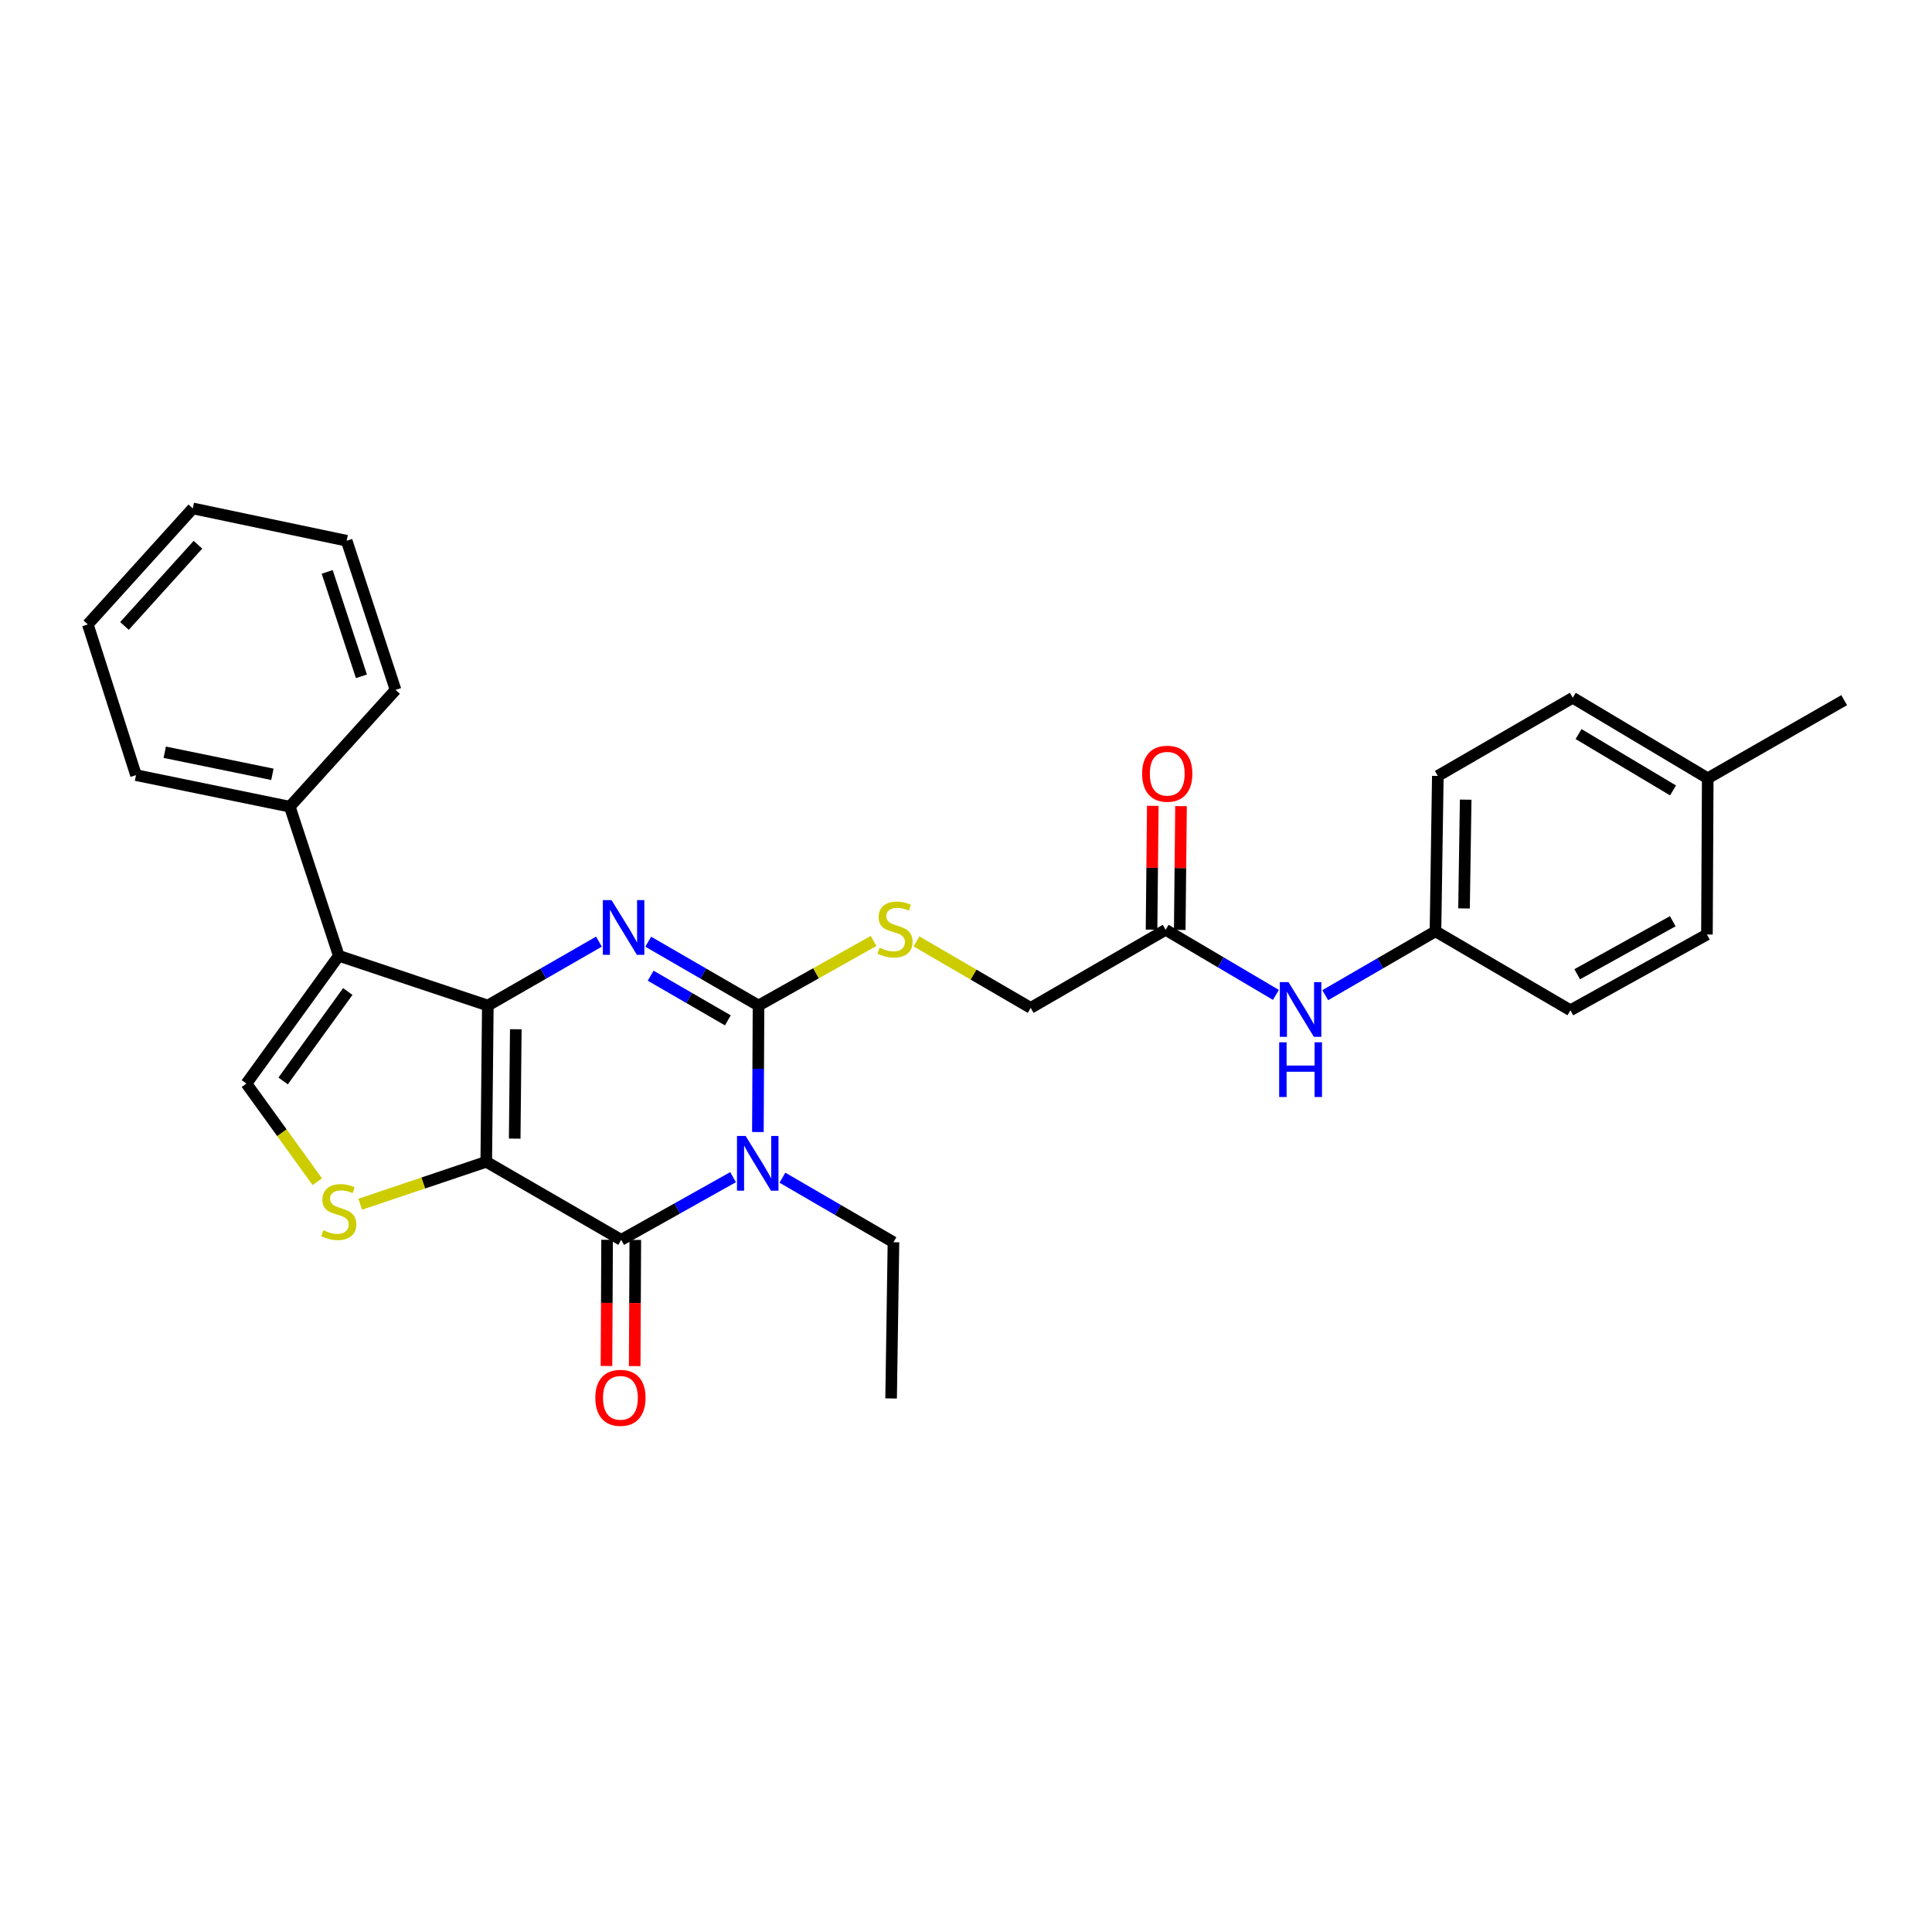 <?xml version='1.0' encoding='iso-8859-1'?>
<svg version='1.1' baseProfile='full'
              xmlns='http://www.w3.org/2000/svg'
                      xmlns:rdkit='http://www.rdkit.org/xml'
                      xmlns:xlink='http://www.w3.org/1999/xlink'
                  xml:space='preserve'
width='1000px' height='1000px' viewBox='0 0 1000 1000'>
<!-- END OF HEADER -->
<rect style='opacity:1.0;fill:#FFFFFF;stroke:none' width='1000' height='1000' x='0' y='0'> </rect>
<path class='bond-0' d='M 251.687,601.339 L 252.498,520.455' style='fill:none;fill-rule:evenodd;stroke:#000000;stroke-width:6px;stroke-linecap:butt;stroke-linejoin:miter;stroke-opacity:1' />
<path class='bond-0' d='M 266.408,589.353 L 266.976,532.734' style='fill:none;fill-rule:evenodd;stroke:#000000;stroke-width:6px;stroke-linecap:butt;stroke-linejoin:miter;stroke-opacity:1' />
<path class='bond-4' d='M 251.687,601.339 L 321.532,641.748' style='fill:none;fill-rule:evenodd;stroke:#000000;stroke-width:6px;stroke-linecap:butt;stroke-linejoin:miter;stroke-opacity:1' />
<path class='bond-6' d='M 251.687,601.339 L 219.067,612.323' style='fill:none;fill-rule:evenodd;stroke:#000000;stroke-width:6px;stroke-linecap:butt;stroke-linejoin:miter;stroke-opacity:1' />
<path class='bond-6' d='M 219.067,612.323 L 186.447,623.307' style='fill:none;fill-rule:evenodd;stroke:#CCCC00;stroke-width:6px;stroke-linecap:butt;stroke-linejoin:miter;stroke-opacity:1' />
<path class='bond-2' d='M 252.498,520.455 L 281.252,503.921' style='fill:none;fill-rule:evenodd;stroke:#000000;stroke-width:6px;stroke-linecap:butt;stroke-linejoin:miter;stroke-opacity:1' />
<path class='bond-2' d='M 281.252,503.921 L 310.006,487.387' style='fill:none;fill-rule:evenodd;stroke:#0000FF;stroke-width:6px;stroke-linecap:butt;stroke-linejoin:miter;stroke-opacity:1' />
<path class='bond-5' d='M 252.498,520.455 L 175.354,494.727' style='fill:none;fill-rule:evenodd;stroke:#000000;stroke-width:6px;stroke-linecap:butt;stroke-linejoin:miter;stroke-opacity:1' />
<path class='bond-1' d='M 379.438,609.296 L 350.485,625.522' style='fill:none;fill-rule:evenodd;stroke:#0000FF;stroke-width:6px;stroke-linecap:butt;stroke-linejoin:miter;stroke-opacity:1' />
<path class='bond-1' d='M 350.485,625.522 L 321.532,641.748' style='fill:none;fill-rule:evenodd;stroke:#000000;stroke-width:6px;stroke-linecap:butt;stroke-linejoin:miter;stroke-opacity:1' />
<path class='bond-3' d='M 392.284,585.94 L 392.447,553.197' style='fill:none;fill-rule:evenodd;stroke:#0000FF;stroke-width:6px;stroke-linecap:butt;stroke-linejoin:miter;stroke-opacity:1' />
<path class='bond-3' d='M 392.447,553.197 L 392.609,520.455' style='fill:none;fill-rule:evenodd;stroke:#000000;stroke-width:6px;stroke-linecap:butt;stroke-linejoin:miter;stroke-opacity:1' />
<path class='bond-14' d='M 404.975,609.565 L 433.714,626.269' style='fill:none;fill-rule:evenodd;stroke:#0000FF;stroke-width:6px;stroke-linecap:butt;stroke-linejoin:miter;stroke-opacity:1' />
<path class='bond-14' d='M 433.714,626.269 L 462.454,642.973' style='fill:none;fill-rule:evenodd;stroke:#000000;stroke-width:6px;stroke-linecap:butt;stroke-linejoin:miter;stroke-opacity:1' />
<path class='bond-30' d='M 335.53,487.427 L 364.069,503.941' style='fill:none;fill-rule:evenodd;stroke:#0000FF;stroke-width:6px;stroke-linecap:butt;stroke-linejoin:miter;stroke-opacity:1' />
<path class='bond-30' d='M 364.069,503.941 L 392.609,520.455' style='fill:none;fill-rule:evenodd;stroke:#000000;stroke-width:6px;stroke-linecap:butt;stroke-linejoin:miter;stroke-opacity:1' />
<path class='bond-30' d='M 336.78,505.018 L 356.757,516.578' style='fill:none;fill-rule:evenodd;stroke:#0000FF;stroke-width:6px;stroke-linecap:butt;stroke-linejoin:miter;stroke-opacity:1' />
<path class='bond-30' d='M 356.757,516.578 L 376.735,528.138' style='fill:none;fill-rule:evenodd;stroke:#000000;stroke-width:6px;stroke-linecap:butt;stroke-linejoin:miter;stroke-opacity:1' />
<path class='bond-8' d='M 392.609,520.455 L 422.384,503.747' style='fill:none;fill-rule:evenodd;stroke:#000000;stroke-width:6px;stroke-linecap:butt;stroke-linejoin:miter;stroke-opacity:1' />
<path class='bond-8' d='M 422.384,503.747 L 452.159,487.04' style='fill:none;fill-rule:evenodd;stroke:#CCCC00;stroke-width:6px;stroke-linecap:butt;stroke-linejoin:miter;stroke-opacity:1' />
<path class='bond-10' d='M 314.232,641.713 L 314.073,674.371' style='fill:none;fill-rule:evenodd;stroke:#000000;stroke-width:6px;stroke-linecap:butt;stroke-linejoin:miter;stroke-opacity:1' />
<path class='bond-10' d='M 314.073,674.371 L 313.914,707.029' style='fill:none;fill-rule:evenodd;stroke:#FF0000;stroke-width:6px;stroke-linecap:butt;stroke-linejoin:miter;stroke-opacity:1' />
<path class='bond-10' d='M 328.832,641.784 L 328.673,674.442' style='fill:none;fill-rule:evenodd;stroke:#000000;stroke-width:6px;stroke-linecap:butt;stroke-linejoin:miter;stroke-opacity:1' />
<path class='bond-10' d='M 328.673,674.442 L 328.514,707.1' style='fill:none;fill-rule:evenodd;stroke:#FF0000;stroke-width:6px;stroke-linecap:butt;stroke-linejoin:miter;stroke-opacity:1' />
<path class='bond-11' d='M 175.354,494.727 L 149.998,417.541' style='fill:none;fill-rule:evenodd;stroke:#000000;stroke-width:6px;stroke-linecap:butt;stroke-linejoin:miter;stroke-opacity:1' />
<path class='bond-29' d='M 175.354,494.727 L 127.539,560.864' style='fill:none;fill-rule:evenodd;stroke:#000000;stroke-width:6px;stroke-linecap:butt;stroke-linejoin:miter;stroke-opacity:1' />
<path class='bond-29' d='M 180.013,513.201 L 146.543,559.498' style='fill:none;fill-rule:evenodd;stroke:#000000;stroke-width:6px;stroke-linecap:butt;stroke-linejoin:miter;stroke-opacity:1' />
<path class='bond-7' d='M 164.233,611.651 L 145.886,586.257' style='fill:none;fill-rule:evenodd;stroke:#CCCC00;stroke-width:6px;stroke-linecap:butt;stroke-linejoin:miter;stroke-opacity:1' />
<path class='bond-7' d='M 145.886,586.257 L 127.539,560.864' style='fill:none;fill-rule:evenodd;stroke:#000000;stroke-width:6px;stroke-linecap:butt;stroke-linejoin:miter;stroke-opacity:1' />
<path class='bond-15' d='M 474.376,487.275 L 503.933,504.477' style='fill:none;fill-rule:evenodd;stroke:#CCCC00;stroke-width:6px;stroke-linecap:butt;stroke-linejoin:miter;stroke-opacity:1' />
<path class='bond-15' d='M 503.933,504.477 L 533.491,521.68' style='fill:none;fill-rule:evenodd;stroke:#000000;stroke-width:6px;stroke-linecap:butt;stroke-linejoin:miter;stroke-opacity:1' />
<path class='bond-9' d='M 603.335,481.262 L 533.491,521.68' style='fill:none;fill-rule:evenodd;stroke:#000000;stroke-width:6px;stroke-linecap:butt;stroke-linejoin:miter;stroke-opacity:1' />
<path class='bond-12' d='M 603.335,481.262 L 631.874,498.111' style='fill:none;fill-rule:evenodd;stroke:#000000;stroke-width:6px;stroke-linecap:butt;stroke-linejoin:miter;stroke-opacity:1' />
<path class='bond-12' d='M 631.874,498.111 L 660.412,514.961' style='fill:none;fill-rule:evenodd;stroke:#0000FF;stroke-width:6px;stroke-linecap:butt;stroke-linejoin:miter;stroke-opacity:1' />
<path class='bond-13' d='M 610.635,481.337 L 610.963,449.294' style='fill:none;fill-rule:evenodd;stroke:#000000;stroke-width:6px;stroke-linecap:butt;stroke-linejoin:miter;stroke-opacity:1' />
<path class='bond-13' d='M 610.963,449.294 L 611.291,417.251' style='fill:none;fill-rule:evenodd;stroke:#FF0000;stroke-width:6px;stroke-linecap:butt;stroke-linejoin:miter;stroke-opacity:1' />
<path class='bond-13' d='M 596.036,481.187 L 596.364,449.145' style='fill:none;fill-rule:evenodd;stroke:#000000;stroke-width:6px;stroke-linecap:butt;stroke-linejoin:miter;stroke-opacity:1' />
<path class='bond-13' d='M 596.364,449.145 L 596.691,417.102' style='fill:none;fill-rule:evenodd;stroke:#FF0000;stroke-width:6px;stroke-linecap:butt;stroke-linejoin:miter;stroke-opacity:1' />
<path class='bond-22' d='M 149.998,417.541 L 70.396,401.206' style='fill:none;fill-rule:evenodd;stroke:#000000;stroke-width:6px;stroke-linecap:butt;stroke-linejoin:miter;stroke-opacity:1' />
<path class='bond-22' d='M 140.993,400.789 L 85.272,389.354' style='fill:none;fill-rule:evenodd;stroke:#000000;stroke-width:6px;stroke-linecap:butt;stroke-linejoin:miter;stroke-opacity:1' />
<path class='bond-23' d='M 149.998,417.541 L 204.74,357.089' style='fill:none;fill-rule:evenodd;stroke:#000000;stroke-width:6px;stroke-linecap:butt;stroke-linejoin:miter;stroke-opacity:1' />
<path class='bond-16' d='M 685.937,515.107 L 714.469,498.574' style='fill:none;fill-rule:evenodd;stroke:#0000FF;stroke-width:6px;stroke-linecap:butt;stroke-linejoin:miter;stroke-opacity:1' />
<path class='bond-16' d='M 714.469,498.574 L 743,482.041' style='fill:none;fill-rule:evenodd;stroke:#000000;stroke-width:6px;stroke-linecap:butt;stroke-linejoin:miter;stroke-opacity:1' />
<path class='bond-25' d='M 462.454,642.973 L 461.237,723.832' style='fill:none;fill-rule:evenodd;stroke:#000000;stroke-width:6px;stroke-linecap:butt;stroke-linejoin:miter;stroke-opacity:1' />
<path class='bond-18' d='M 743,482.041 L 812.845,522.913' style='fill:none;fill-rule:evenodd;stroke:#000000;stroke-width:6px;stroke-linecap:butt;stroke-linejoin:miter;stroke-opacity:1' />
<path class='bond-19' d='M 743,482.041 L 744.217,401.619' style='fill:none;fill-rule:evenodd;stroke:#000000;stroke-width:6px;stroke-linecap:butt;stroke-linejoin:miter;stroke-opacity:1' />
<path class='bond-19' d='M 757.781,470.198 L 758.633,413.903' style='fill:none;fill-rule:evenodd;stroke:#000000;stroke-width:6px;stroke-linecap:butt;stroke-linejoin:miter;stroke-opacity:1' />
<path class='bond-17' d='M 883.922,402.836 L 814.061,361.161' style='fill:none;fill-rule:evenodd;stroke:#000000;stroke-width:6px;stroke-linecap:butt;stroke-linejoin:miter;stroke-opacity:1' />
<path class='bond-17' d='M 865.963,409.123 L 817.061,379.951' style='fill:none;fill-rule:evenodd;stroke:#000000;stroke-width:6px;stroke-linecap:butt;stroke-linejoin:miter;stroke-opacity:1' />
<path class='bond-24' d='M 883.922,402.836 L 954.545,362.402' style='fill:none;fill-rule:evenodd;stroke:#000000;stroke-width:6px;stroke-linecap:butt;stroke-linejoin:miter;stroke-opacity:1' />
<path class='bond-32' d='M 883.922,402.836 L 883.509,483.704' style='fill:none;fill-rule:evenodd;stroke:#000000;stroke-width:6px;stroke-linecap:butt;stroke-linejoin:miter;stroke-opacity:1' />
<path class='bond-21' d='M 812.845,522.913 L 883.509,483.704' style='fill:none;fill-rule:evenodd;stroke:#000000;stroke-width:6px;stroke-linecap:butt;stroke-linejoin:miter;stroke-opacity:1' />
<path class='bond-21' d='M 816.361,504.265 L 865.825,476.819' style='fill:none;fill-rule:evenodd;stroke:#000000;stroke-width:6px;stroke-linecap:butt;stroke-linejoin:miter;stroke-opacity:1' />
<path class='bond-20' d='M 744.217,401.619 L 814.061,361.161' style='fill:none;fill-rule:evenodd;stroke:#000000;stroke-width:6px;stroke-linecap:butt;stroke-linejoin:miter;stroke-opacity:1' />
<path class='bond-26' d='M 70.396,401.206 L 45.455,323.193' style='fill:none;fill-rule:evenodd;stroke:#000000;stroke-width:6px;stroke-linecap:butt;stroke-linejoin:miter;stroke-opacity:1' />
<path class='bond-27' d='M 204.74,357.089 L 179.434,279.888' style='fill:none;fill-rule:evenodd;stroke:#000000;stroke-width:6px;stroke-linecap:butt;stroke-linejoin:miter;stroke-opacity:1' />
<path class='bond-27' d='M 187.071,350.057 L 169.356,296.016' style='fill:none;fill-rule:evenodd;stroke:#000000;stroke-width:6px;stroke-linecap:butt;stroke-linejoin:miter;stroke-opacity:1' />
<path class='bond-31' d='M 45.455,323.193 L 99.783,263.155' style='fill:none;fill-rule:evenodd;stroke:#000000;stroke-width:6px;stroke-linecap:butt;stroke-linejoin:miter;stroke-opacity:1' />
<path class='bond-31' d='M 64.43,323.984 L 102.459,281.957' style='fill:none;fill-rule:evenodd;stroke:#000000;stroke-width:6px;stroke-linecap:butt;stroke-linejoin:miter;stroke-opacity:1' />
<path class='bond-28' d='M 179.434,279.888 L 99.783,263.155' style='fill:none;fill-rule:evenodd;stroke:#000000;stroke-width:6px;stroke-linecap:butt;stroke-linejoin:miter;stroke-opacity:1' />
<path  class='atom-2' d='M 385.944 587.982
L 395.224 602.982
Q 396.144 604.462, 397.624 607.142
Q 399.104 609.822, 399.184 609.982
L 399.184 587.982
L 402.944 587.982
L 402.944 616.302
L 399.064 616.302
L 389.104 599.902
Q 387.944 597.982, 386.704 595.782
Q 385.504 593.582, 385.144 592.902
L 385.144 616.302
L 381.464 616.302
L 381.464 587.982
L 385.944 587.982
' fill='#0000FF'/>
<path  class='atom-3' d='M 316.513 465.885
L 325.793 480.885
Q 326.713 482.365, 328.193 485.045
Q 329.673 487.725, 329.753 487.885
L 329.753 465.885
L 333.513 465.885
L 333.513 494.205
L 329.633 494.205
L 319.673 477.805
Q 318.513 475.885, 317.273 473.685
Q 316.073 471.485, 315.713 470.805
L 315.713 494.205
L 312.033 494.205
L 312.033 465.885
L 316.513 465.885
' fill='#0000FF'/>
<path  class='atom-7' d='M 167.354 636.763
Q 167.674 636.883, 168.994 637.443
Q 170.314 638.003, 171.754 638.363
Q 173.234 638.683, 174.674 638.683
Q 177.354 638.683, 178.914 637.403
Q 180.474 636.083, 180.474 633.803
Q 180.474 632.243, 179.674 631.283
Q 178.914 630.323, 177.714 629.803
Q 176.514 629.283, 174.514 628.683
Q 171.994 627.923, 170.474 627.203
Q 168.994 626.483, 167.914 624.963
Q 166.874 623.443, 166.874 620.883
Q 166.874 617.323, 169.274 615.123
Q 171.714 612.923, 176.514 612.923
Q 179.794 612.923, 183.514 614.483
L 182.594 617.563
Q 179.194 616.163, 176.634 616.163
Q 173.874 616.163, 172.354 617.323
Q 170.834 618.443, 170.874 620.403
Q 170.874 621.923, 171.634 622.843
Q 172.434 623.763, 173.554 624.283
Q 174.714 624.803, 176.634 625.403
Q 179.194 626.203, 180.714 627.003
Q 182.234 627.803, 183.314 629.443
Q 184.434 631.043, 184.434 633.803
Q 184.434 637.723, 181.794 639.843
Q 179.194 641.923, 174.834 641.923
Q 172.314 641.923, 170.394 641.363
Q 168.514 640.843, 166.274 639.923
L 167.354 636.763
' fill='#CCCC00'/>
<path  class='atom-9' d='M 455.265 490.528
Q 455.585 490.648, 456.905 491.208
Q 458.225 491.768, 459.665 492.128
Q 461.145 492.448, 462.585 492.448
Q 465.265 492.448, 466.825 491.168
Q 468.385 489.848, 468.385 487.568
Q 468.385 486.008, 467.585 485.048
Q 466.825 484.088, 465.625 483.568
Q 464.425 483.048, 462.425 482.448
Q 459.905 481.688, 458.385 480.968
Q 456.905 480.248, 455.825 478.728
Q 454.785 477.208, 454.785 474.648
Q 454.785 471.088, 457.185 468.888
Q 459.625 466.688, 464.425 466.688
Q 467.705 466.688, 471.425 468.248
L 470.505 471.328
Q 467.105 469.928, 464.545 469.928
Q 461.785 469.928, 460.265 471.088
Q 458.745 472.208, 458.785 474.168
Q 458.785 475.688, 459.545 476.608
Q 460.345 477.528, 461.465 478.048
Q 462.625 478.568, 464.545 479.168
Q 467.105 479.968, 468.625 480.768
Q 470.145 481.568, 471.225 483.208
Q 472.345 484.808, 472.345 487.568
Q 472.345 491.488, 469.705 493.608
Q 467.105 495.688, 462.745 495.688
Q 460.225 495.688, 458.305 495.128
Q 456.425 494.608, 454.185 493.688
L 455.265 490.528
' fill='#CCCC00'/>
<path  class='atom-11' d='M 308.134 723.507
Q 308.134 716.707, 311.494 712.907
Q 314.854 709.107, 321.134 709.107
Q 327.414 709.107, 330.774 712.907
Q 334.134 716.707, 334.134 723.507
Q 334.134 730.387, 330.734 734.307
Q 327.334 738.187, 321.134 738.187
Q 314.894 738.187, 311.494 734.307
Q 308.134 730.427, 308.134 723.507
M 321.134 734.987
Q 325.454 734.987, 327.774 732.107
Q 330.134 729.187, 330.134 723.507
Q 330.134 717.947, 327.774 715.147
Q 325.454 712.307, 321.134 712.307
Q 316.814 712.307, 314.454 715.107
Q 312.134 717.907, 312.134 723.507
Q 312.134 729.227, 314.454 732.107
Q 316.814 734.987, 321.134 734.987
' fill='#FF0000'/>
<path  class='atom-13' d='M 666.92 508.339
L 676.2 523.339
Q 677.12 524.819, 678.6 527.499
Q 680.08 530.179, 680.16 530.339
L 680.16 508.339
L 683.92 508.339
L 683.92 536.659
L 680.04 536.659
L 670.08 520.259
Q 668.92 518.339, 667.68 516.139
Q 666.48 513.939, 666.12 513.259
L 666.12 536.659
L 662.44 536.659
L 662.44 508.339
L 666.92 508.339
' fill='#0000FF'/>
<path  class='atom-13' d='M 662.1 539.491
L 665.94 539.491
L 665.94 551.531
L 680.42 551.531
L 680.42 539.491
L 684.26 539.491
L 684.26 567.811
L 680.42 567.811
L 680.42 554.731
L 665.94 554.731
L 665.94 567.811
L 662.1 567.811
L 662.1 539.491
' fill='#0000FF'/>
<path  class='atom-14' d='M 591.163 400.475
Q 591.163 393.675, 594.523 389.875
Q 597.883 386.075, 604.163 386.075
Q 610.443 386.075, 613.803 389.875
Q 617.163 393.675, 617.163 400.475
Q 617.163 407.355, 613.763 411.275
Q 610.363 415.155, 604.163 415.155
Q 597.923 415.155, 594.523 411.275
Q 591.163 407.395, 591.163 400.475
M 604.163 411.955
Q 608.483 411.955, 610.803 409.075
Q 613.163 406.155, 613.163 400.475
Q 613.163 394.915, 610.803 392.115
Q 608.483 389.275, 604.163 389.275
Q 599.843 389.275, 597.483 392.075
Q 595.163 394.875, 595.163 400.475
Q 595.163 406.195, 597.483 409.075
Q 599.843 411.955, 604.163 411.955
' fill='#FF0000'/>
</svg>
